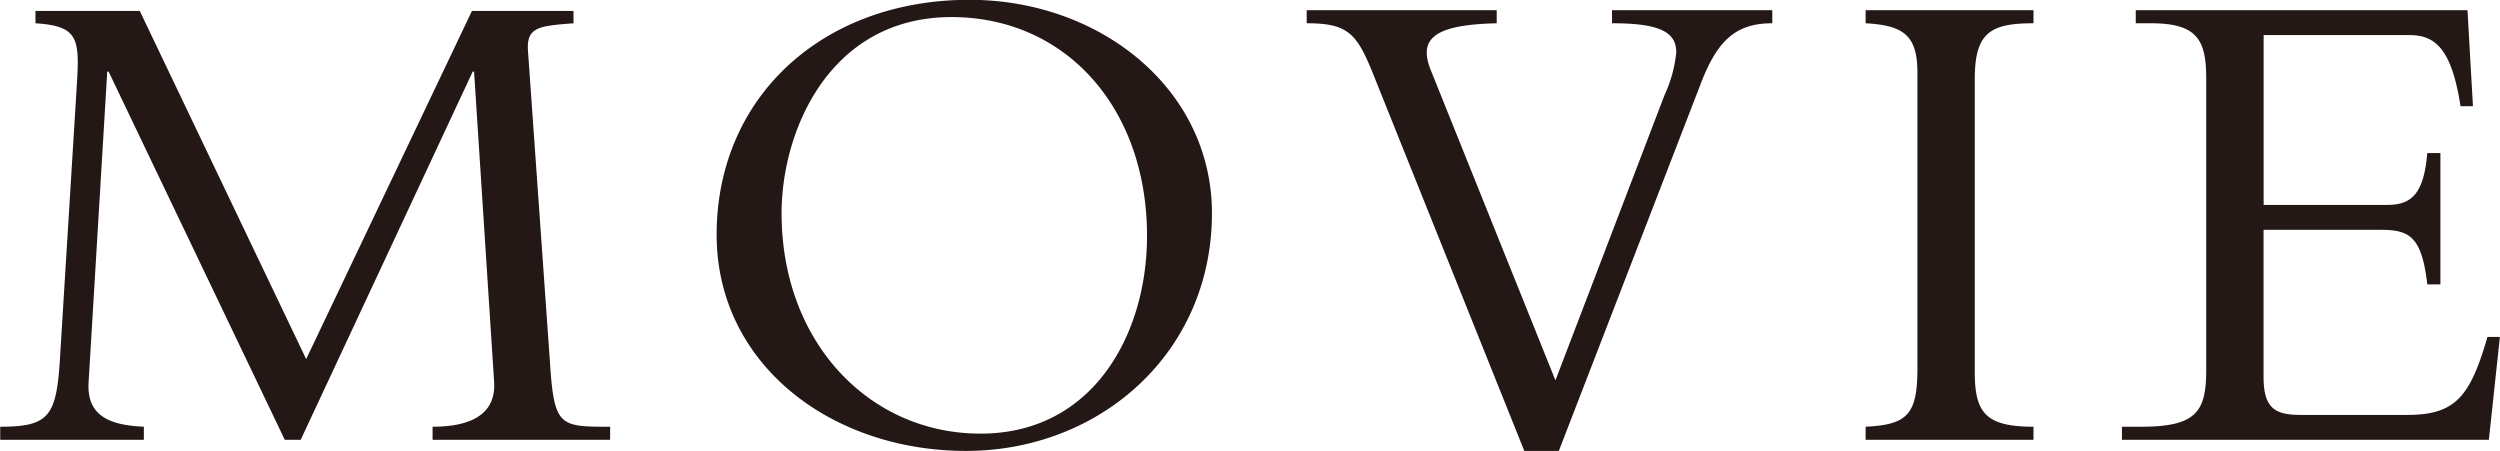 <svg xmlns="http://www.w3.org/2000/svg" width="137.5" height="24.81" viewBox="0 0 137.5 24.81">
<defs>
    <style>
      .cls-1 {
        fill: #231815;
        fill-rule: evenodd;
      }
    </style>
  </defs>
  <path id="MOVIE" class="cls-1" d="M646.851,3427.97l9.46-20.25h0.076l1.1,17.02c0.152,2.02-1.6,2.51-3.382,2.51v0.72h9.765v-0.72c-2.774,0-3.078,0-3.306-3.5l-1.215-17.21c-0.076-1.29.646-1.33,2.507-1.48v-0.68h-5.585l-9.119,19.15L638,3404.38h-5.737v0.68c2.355,0.15,2.431.84,2.279,3.34l-0.912,14.78c-0.19,3.46-.531,4.07-3.305,4.07v0.72h7.9v-0.72c-1.71-.08-3.154-0.49-3.04-2.43l1.026-17.1h0.076l9.689,20.25h0.874Zm50.119-12.46c0-6.84-6.155-11.74-13.336-11.74-8.092,0-13.906,5.36-13.906,12.92,0,7.1,6.269,11.89,13.716,11.89C690.815,3428.58,696.97,3423.18,696.97,3415.51Zm-3.571,1.25c0,5.4-2.964,10.87-9.157,10.87-6.117,0-10.942-5.02-10.942-12.12,0-4.56,2.659-10.79,9.346-10.79C688.916,3404.72,693.4,3409.7,693.4,3416.76Zm22.65,11.82,7.826-20.25c0.912-2.36,1.938-3.27,3.914-3.27v-0.72h-8.815v0.72c2.584,0,3.534.46,3.534,1.6a7.318,7.318,0,0,1-.646,2.35l-6,15.69-6.839-17.02c-0.722-1.75.114-2.54,3.609-2.62v-0.72H702.181v0.72c2.317,0,2.773.57,3.723,2.96l8.245,20.56h1.9Zm26.106-1.33c-2.622,0-3.23-.76-3.23-3v-16.11c0-2.55.836-3.08,3.23-3.08v-0.72h-9.233v0.72c2.128,0.12,2.85.69,2.85,2.74v16.18c0,2.55-.494,3.16-2.85,3.27v0.72h9.233v-0.72Zm22.38-15.05h-0.722c-0.19,2.21-.836,2.85-2.2,2.85h-6.8v-9.34h8.017c1.367,0,2.317.68,2.811,3.91h0.684l-0.3-5.28H747.78v0.72h0.836c2.545,0,3.039.91,3.039,3.04v16.03c0,2.28-.532,3.12-3.571,3.12H747.02v0.72H767.2l0.608-5.66h-0.684c-0.95,3.27-1.748,4.29-4.407,4.29H756.86c-1.4,0-2.051-.34-2.051-2.09v-8.09h6.421c1.558,0,2.279.31,2.583,3h0.722v-7.22Z" transform="translate(-630.313 -3403.78)"/>
</svg>
